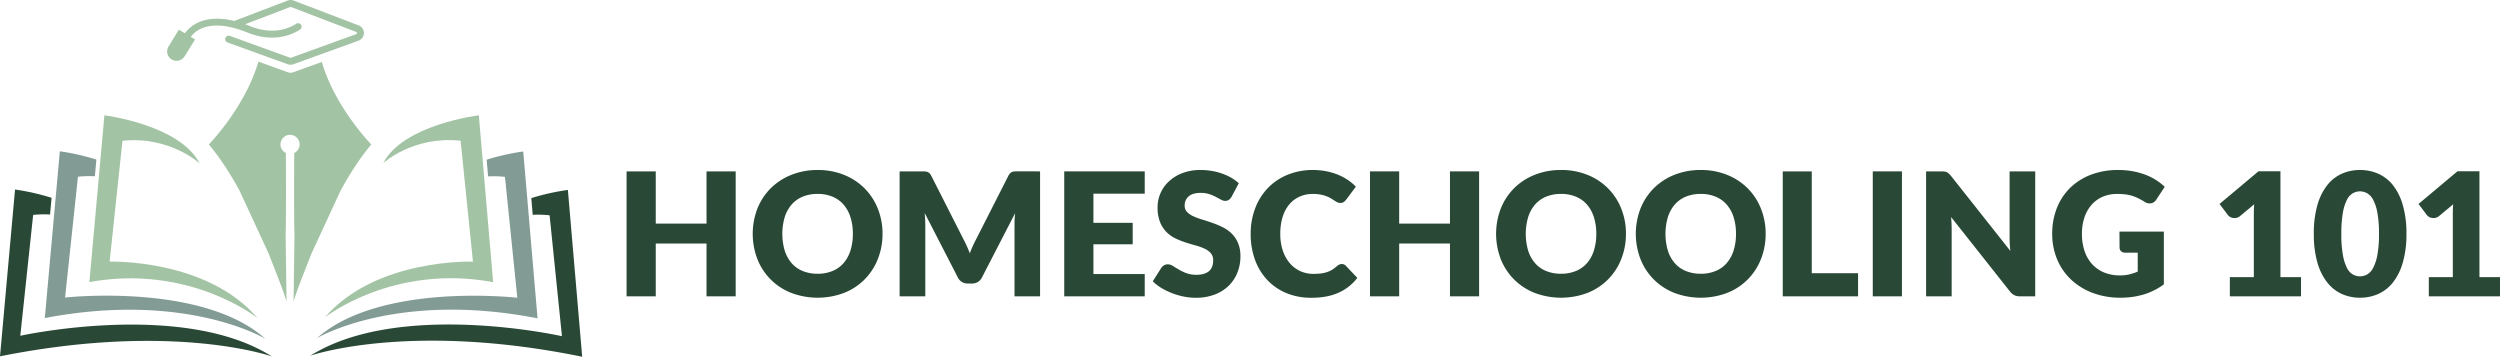 <?xml version="1.0" encoding="UTF-8"?> <svg xmlns="http://www.w3.org/2000/svg" id="p" width="1810.19" height="258.319" data-name="Layer 1" version="1.1" viewBox="0 0 1810.19 258.32"><defs id="q"><clipPath id="o"><path id="s" d="M-23.55 36h532v336h-532z" class="cls-1"></path></clipPath><clipPath id="j"><path id="t" d="M260.45 145.33h161.33v137.33H260.45z" class="cls-1"></path></clipPath><clipPath id="a"><path id="u" d="M271.27 140.32h209.71v190.4H271.27z" class="cls-1" transform="rotate(-64.5 376.136 235.518)"></path></clipPath><clipPath id="e"><path id="v" d="M255.12 173.33h198.67V296H255.12z" class="cls-1"></path></clipPath><clipPath id="d"><path id="w" d="M265.79 120h124v148h-124z" class="cls-1"></path></clipPath><clipPath id="n"><path id="x" d="M-22.21 100h262.67v271.52H-22.21z" class="cls-1"></path></clipPath><clipPath id="b"><path id="y" d="M13.62 130.71h190.4v209.71H13.62z" class="cls-1" transform="rotate(-25.25 108.81 235.545)"></path></clipPath><clipPath id="m"><path id="z" d="M-22.21 100h262.67v272H-22.21z" class="cls-1"></path></clipPath><clipPath id="l"><path id="aa" d="M63.12 145.33h161.33v137.33H63.12z" class="cls-1"></path></clipPath><clipPath id="c"><path id="ab" d="M13.71 130.67h190.4v209.71H13.71z" class="cls-1" transform="rotate(-25.25 108.91 235.52)"></path></clipPath><clipPath id="k"><path id="ac" d="M31.12 173.33h198.67V296H31.12z" class="cls-1"></path></clipPath><clipPath id="i"><path id="ad" d="M95.12 120h124v148h-124z" class="cls-1"></path></clipPath><clipPath id="h"><path id="ae" d="M152.45 36.8h142.67V84H152.45z" class="cls-1"></path></clipPath><clipPath id="g"><path id="af" d="M181.79 81.33h118.67v173.74H181.79z" class="cls-1"></path></clipPath><clipPath id="f"><path id="ag" d="M475.12 128h1374.67v150.67H475.12z" class="cls-1"></path></clipPath><style id="r">.cls-1{fill:none}.cls-5{clip-path:url(#a)}.cls-6{fill:#829b94}.cls-8{fill:#294936}.cls-10{fill:#a2c3a4}.cls-12{clip-path:url(#b)}.cls-15{clip-path:url(#c)}</style></defs><g id="ah" clip-path="url(#o)" style="clip-path:url(#o)" transform="translate(-31.61 -36.91)"><g id="ai" clip-path="url(#j)" style="clip-path:url(#j)"><g id="aj" class="cls-5" clip-path="url(#a)"><g id="ak" class="cls-5" clip-path="url(#a)"><path id="al" d="M420.84 267.41 410.47 146.6a166.22 166.22 0 0 0-26.47 5.93l1 12.1a78.44 78.44 0 0 1 12.24.35l8.94 87.54S307 241.09 261.13 281.75c0 0 57.29-34.39 159.71-14.34" class="cls-6"></path></g></g></g><g id="am" clip-path="url(#e)" style="clip-path:url(#e)"><g id="an" class="cls-5" clip-path="url(#a)"><g id="ao" class="cls-5" clip-path="url(#a)"><path id="ap" d="M442.8 174.43a166.78 166.78 0 0 0-26.48 5.92l1 12.09a79.74 79.74 0 0 1 12.24.37l8.94 87.53S321 253.9 256.31 294.46c0 0 71.27-24.95 196.85.77l-10.36-120.8" class="cls-8"></path></g></g></g><g id="aq" clip-path="url(#d)" style="clip-path:url(#d)"><g id="ar" class="cls-5" clip-path="url(#a)"><g id="as" class="cls-5" clip-path="url(#a)"><path id="at" d="M266.81 266.75s49.12-39.06 121.87-25.54l-10.36-120.8s-54.7 6.59-69.2 34.59c0 0 21.56-19.89 56-16.19l8.94 87.53s-70.36-2.48-107.25 40.43" class="cls-10"></path></g></g></g><g id="au" clip-path="url(#n)" style="clip-path:url(#n)"><g id="av" class="cls-12" clip-path="url(#b)"><g id="aw" clip-path="url(#m)" style="clip-path:url(#m)"><g id="ax" clip-path="url(#l)" style="clip-path:url(#l)"><g id="ay" class="cls-12" clip-path="url(#b)"><g id="az" class="cls-15" clip-path="url(#c)"><path id="ba" d="m64.05 267.21 10.89-120.75a166.13 166.13 0 0 1 26.45 6l-1.09 12.08a78.42 78.42 0 0 0-12.25.32l-9.31 87.49s99.29-11 145 29.86c0 0-57.15-34.64-159.65-15" class="cls-6"></path></g></g></g><g id="bb" clip-path="url(#k)" style="clip-path:url(#k)"><g id="bc" class="cls-12" clip-path="url(#b)"><g id="bd" class="cls-15" clip-path="url(#c)"><path id="be" d="M42.5 174.14a166.13 166.13 0 0 1 26.45 6l-1.1 12.09a79.47 79.47 0 0 0-12.24.3l-9.31 87.5S164 254.14 228.46 295c0 0-71.16-25.27-196.85-.08L42.5 174.14" class="cls-8"></path></g></g></g><g id="bf" clip-path="url(#i)" style="clip-path:url(#i)"><g id="bg" class="cls-12" clip-path="url(#b)"><g id="bh" class="cls-15" clip-path="url(#c)"><path id="bi" d="M218.08 267.23s-49-39.28-121.76-26.07l10.89-120.76s54.66 6.8 69 34.88c0 0-21.46-20-55.93-16.45l-9.28 87.5s70.36-2.17 107.07 40.9" class="cls-10"></path></g></g></g></g></g></g><g id="bj" clip-path="url(#h)" style="clip-path:url(#h)"><path id="bk" d="M295.08 61.23a6 6 0 0 1-4.08 5.21l-47 17a5.95 5.95 0 0 1-4 0l-43.7-15.81a2.53 2.53 0 0 1-1.42-3.45 2.59 2.59 0 0 1 3.23-1.25l43.62 15.8a.86.86 0 0 0 .59 0l47.16-17.08a.81.81 0 0 0 .58-.81.84.84 0 0 0-.56-.82L242.33 42a.91.91 0 0 0-.61 0L209.1 54.46c1.17.42 2.35.87 3.57 1.36 17.3 7 29.16 1.11 33.42-1.7a2.47 2.47 0 0 1 1.38-.41 2.51 2.51 0 0 1 1.36 4.62c-5.18 3.4-18.73 9.94-38 2.16-27.06-10.89-37.7-1.55-41.08 3.1l3.1 1.88-7.6 12.25a6.813 6.813 0 0 1-11.6-7.15l7.48-12.2 4.33 2.63c3.64-5 13.65-14.29 35.74-8.92l38.73-14.79a6 6 0 0 1 4.2 0l47.17 18a5.87 5.87 0 0 1 3.78 5.94z" class="cls-10"></path></g><g id="bl" clip-path="url(#g)" style="clip-path:url(#g)"><path id="bm" d="M264.63 81.77 244 89.23a5.95 5.95 0 0 1-4 0l-21.3-7.72c-9.6 33.21-35.9 60-35.9 60 7.58 8.9 15 20.28 22 32.93L225.91 220c3.94 10.1 10.25 25.6 13.17 35.09l-.66-48.33c.32-7.16.34-43.24.16-59.07a6.93 6.93 0 1 1 6.1 0c-.19 15.83-.17 51.91.15 59.07l-.65 48.33c2.92-9.49 9.23-25 13.16-35.09l21.12-45.56c7-12.65 14.41-24 22-32.93 0 .04-26.16-26.64-35.83-59.74z" class="cls-10"></path></g></g><g id="bn" clip-path="url(#f)" style="clip-path:url(#f)" transform="translate(-31.61 -36.91)"><path id="bo" d="M564.3 161v90.48h-21.11v-38.25h-36.77v38.25H485.3V161h21.12v37.82h36.77V161z" class="cls-8"></path><path id="bp" d="M670.62 206.21a48.63 48.63 0 0 1-3.4 18.27 43 43 0 0 1-24.33 24.46 54.05 54.05 0 0 1-38.48 0A43.09 43.09 0 0 1 580 224.48a51.15 51.15 0 0 1 0-36.48 43.64 43.64 0 0 1 9.56-14.66 44.42 44.42 0 0 1 14.88-9.75 50.71 50.71 0 0 1 19.24-3.59 49.84 49.84 0 0 1 19.21 3.59 44.21 44.21 0 0 1 14.81 9.77 43.63 43.63 0 0 1 9.52 14.64 48.28 48.28 0 0 1 3.4 18.21zm-21.48 0a39.1 39.1 0 0 0-1.75-12.08 25.72 25.72 0 0 0-5-9.1 21.37 21.37 0 0 0-8-5.71 27.48 27.48 0 0 0-10.73-2 28 28 0 0 0-10.86 2 21.52 21.52 0 0 0-8 5.71 26 26 0 0 0-5 9.1 43.28 43.28 0 0 0 0 24.23 25.94 25.94 0 0 0 5 9.08 21.25 21.25 0 0 0 8 5.69 28.23 28.23 0 0 0 10.86 2 27.67 27.67 0 0 0 10.73-2 21.11 21.11 0 0 0 8-5.69 25.63 25.63 0 0 0 5-9.08 39.33 39.33 0 0 0 1.75-12.15z" class="cls-8"></path><path id="bq" d="M784.7 161v90.48h-18.5v-52c0-1.21 0-2.51.08-3.91s.19-2.84.35-4.3l-24 46.52a8 8 0 0 1-3 3.32 8.3 8.3 0 0 1-4.31 1.1h-2.85a8.36 8.36 0 0 1-4.32-1.1 8 8 0 0 1-3-3.32l-24-46.64c.13 1.5.23 3 .31 4.39s.13 2.73.13 3.94v52H683V161h16c.92 0 1.71 0 2.39.07a6.07 6.07 0 0 1 1.84.37 4 4 0 0 1 1.46 1 8 8 0 0 1 1.27 1.83l23.29 45.9q1.25 2.35 2.39 4.9c.77 1.69 1.5 3.43 2.21 5.22q1-2.75 2.19-5.35a80.06 80.06 0 0 1 2.46-5l23.23-45.71a7.43 7.43 0 0 1 1.27-1.83 4.12 4.12 0 0 1 1.46-1 6 6 0 0 1 1.83-.37c.69 0 1.49-.07 2.4-.07z" class="cls-8"></path><path id="br" d="M823.33 177.15v21.1h28.44v15.55h-28.44v21.54h37.15v16.14H802.2V161h58.28v16.15z" class="cls-8"></path><path id="bs" d="M923.37 179.38a8.1 8.1 0 0 1-2 2.25 4.46 4.46 0 0 1-2.65.73 6.39 6.39 0 0 1-3.06-.9l-3.73-2a31 31 0 0 0-4.75-2 19.32 19.32 0 0 0-6.09-.89q-5.89 0-8.79 2.52a8.49 8.49 0 0 0-2.89 6.79 6.29 6.29 0 0 0 1.73 4.54 15 15 0 0 0 4.58 3.1 50.07 50.07 0 0 0 6.46 2.4q3.62 1.08 7.41 2.42a64.16 64.16 0 0 1 7.42 3.14 24.6 24.6 0 0 1 6.46 4.59 21.09 21.09 0 0 1 4.56 6.81 23.89 23.89 0 0 1 1.75 9.64 31.32 31.32 0 0 1-2.19 11.75 27.24 27.24 0 0 1-6.29 9.52 29.17 29.17 0 0 1-10.18 6.4 38.15 38.15 0 0 1-13.75 2.33 44 44 0 0 1-8.61-.87 50.94 50.94 0 0 1-8.48-2.46 48.28 48.28 0 0 1-7.71-3.75 32.63 32.63 0 0 1-6.27-4.85l6.23-9.82a6.21 6.21 0 0 1 1.94-1.75 5.16 5.16 0 0 1 2.65-.73 7 7 0 0 1 3.75 1.19q1.89 1.17 4.29 2.61a34.82 34.82 0 0 0 5.5 2.62 20.72 20.72 0 0 0 7.33 1.17q5.7 0 8.88-2.52c2.1-1.68 3.16-4.34 3.16-8a7.5 7.5 0 0 0-1.75-5.15 13.2 13.2 0 0 0-4.56-3.29 41.56 41.56 0 0 0-6.42-2.29c-2.4-.67-4.87-1.4-7.39-2.21a55.64 55.64 0 0 1-7.4-3 23.63 23.63 0 0 1-6.42-4.65 21.9 21.9 0 0 1-4.58-7.2 28.82 28.82 0 0 1-1.73-10.65 25.42 25.42 0 0 1 8.09-18.56 29.54 29.54 0 0 1 9.75-6.06 35.94 35.94 0 0 1 13.27-2.3 49 49 0 0 1 8.11.67 42.47 42.47 0 0 1 7.48 1.92 40.66 40.66 0 0 1 6.6 3 30.83 30.83 0 0 1 5.5 4z" class="cls-8"></path><path id="bt" d="M1003.18 228.07a4.14 4.14 0 0 1 1.48.29 4 4 0 0 1 1.44 1l8.31 8.75a34.6 34.6 0 0 1-13.69 10.79q-8.22 3.63-19.47 3.62a46.28 46.28 0 0 1-18.46-3.5 40.11 40.11 0 0 1-13.86-9.68 42.75 42.75 0 0 1-8.73-14.67 54.1 54.1 0 0 1-3-18.42 51.09 51.09 0 0 1 3.29-18.6A43.39 43.39 0 0 1 949.7 173a41.8 41.8 0 0 1 14.3-9.58 48.07 48.07 0 0 1 18.31-3.42 49.63 49.63 0 0 1 9.58.9 47 47 0 0 1 8.42 2.48 38.9 38.9 0 0 1 13.06 8.67l-7.08 9.5a9.16 9.16 0 0 1-1.63 1.6 4.23 4.23 0 0 1-2.6.71 4.76 4.76 0 0 1-2.13-.5c-.65-.33-1.35-.74-2.1-1.21s-1.56-1-2.46-1.56a19.13 19.13 0 0 0-3.17-1.54 23.12 23.12 0 0 0-4.27-1.21 28.61 28.61 0 0 0-5.75-.5 23 23 0 0 0-9.54 1.94 20.89 20.89 0 0 0-7.46 5.6 26.12 26.12 0 0 0-4.83 9.06 40.51 40.51 0 0 0-1.71 12.27 37.06 37.06 0 0 0 1.9 12.36 27.4 27.4 0 0 0 5.14 9.1 22.3 22.3 0 0 0 7.61 5.63 22.84 22.84 0 0 0 9.33 1.91 46 46 0 0 0 5.21-.27 23.66 23.66 0 0 0 4.42-.94 17.38 17.38 0 0 0 3.83-1.72 25.47 25.47 0 0 0 3.69-2.78 7 7 0 0 1 1.6-1 4.27 4.27 0 0 1 1.81-.43z" class="cls-8"></path><path id="bu" d="M1102.6 161v90.48h-21.1v-38.25h-36.78v38.25h-21.12V161h21.12v37.82h36.78V161z" class="cls-8"></path><path id="bv" d="M1208.92 206.21a48.63 48.63 0 0 1-3.4 18.27 43 43 0 0 1-24.33 24.46 54.05 54.05 0 0 1-38.48 0 43.16 43.16 0 0 1-24.44-24.46 51.15 51.15 0 0 1 0-36.52 43.51 43.51 0 0 1 9.57-14.66 44.27 44.27 0 0 1 14.87-9.75A50.71 50.71 0 0 1 1162 160a49.8 49.8 0 0 1 19.21 3.59 44.11 44.11 0 0 1 14.81 9.77 43.48 43.48 0 0 1 9.52 14.67 48.28 48.28 0 0 1 3.38 18.18zm-21.48 0a38.8 38.8 0 0 0-1.75-12.08 25.57 25.57 0 0 0-5-9.1 21.37 21.37 0 0 0-8-5.71 27.48 27.48 0 0 0-10.73-2 28 28 0 0 0-10.85 2 21.36 21.36 0 0 0-8 5.71 25.72 25.72 0 0 0-5 9.1 43.28 43.28 0 0 0 0 24.23 25.63 25.63 0 0 0 5 9.08 21.09 21.09 0 0 0 8 5.69 28.14 28.14 0 0 0 10.85 2 27.67 27.67 0 0 0 10.73-2 21.11 21.11 0 0 0 8-5.69 25.47 25.47 0 0 0 5-9.08 39 39 0 0 0 1.75-12.15z" class="cls-8"></path><path id="bw" d="M1310.08 206.21a48.63 48.63 0 0 1-3.39 18.27 43 43 0 0 1-24.34 24.46 54.05 54.05 0 0 1-38.48 0 43.11 43.11 0 0 1-24.43-24.46 51 51 0 0 1 0-36.52 43.64 43.64 0 0 1 9.56-14.66 44.27 44.27 0 0 1 14.87-9.75 50.76 50.76 0 0 1 19.28-3.55 49.79 49.79 0 0 1 19.2 3.59 44.15 44.15 0 0 1 14.82 9.77 43.63 43.63 0 0 1 9.52 14.67 48.27 48.27 0 0 1 3.39 18.18zm-21.48 0a38.8 38.8 0 0 0-1.75-12.08 25.41 25.41 0 0 0-5-9.1 21.22 21.22 0 0 0-8-5.71 27.43 27.43 0 0 0-10.72-2 28 28 0 0 0-10.86 2 21.44 21.44 0 0 0-8 5.71 25.88 25.88 0 0 0-5 9.1 43.28 43.28 0 0 0 0 24.23 25.78 25.78 0 0 0 5 9.08 21.17 21.17 0 0 0 8 5.69 28.2 28.2 0 0 0 10.86 2 27.62 27.62 0 0 0 10.72-2 21 21 0 0 0 8-5.69 25.32 25.32 0 0 0 5-9.08 39 39 0 0 0 1.75-12.15z" class="cls-8"></path><path id="bx" d="M1377 234.71v16.77h-54.54V161h21v73.71z" class="cls-8"></path><path id="by" d="M1408.77 251.48h-21.13V161h21.13z" class="cls-8"></path><path id="bz" d="M1505.27 161v90.48h-10.92a9.49 9.49 0 0 1-4.08-.77A9.82 9.82 0 0 1 1487 248l-42.67-53.95c.17 1.61.28 3.17.34 4.68s.1 2.92.1 4.25v48.5h-18.52V161h11.06a17.84 17.84 0 0 1 2.29.13 5.83 5.83 0 0 1 1.67.46 5.32 5.32 0 0 1 1.44 1 15.89 15.89 0 0 1 1.56 1.68l43 54.34c-.21-1.74-.35-3.42-.43-5.07s-.13-3.17-.13-4.62V161z" class="cls-8"></path><path id="ca" d="M1566.26 204.59h32.16v38.21a47.94 47.94 0 0 1-14.81 7.39 58.27 58.27 0 0 1-16.42 2.29 56.52 56.52 0 0 1-20.35-3.5 47.05 47.05 0 0 1-15.67-9.68 42.55 42.55 0 0 1-10.06-14.67 47.31 47.31 0 0 1-3.54-18.42 50.07 50.07 0 0 1 3.35-18.6 42 42 0 0 1 9.59-14.63 43.63 43.63 0 0 1 15.1-9.56 54.67 54.67 0 0 1 19.77-3.42 57.68 57.68 0 0 1 10.63.94 51.79 51.79 0 0 1 9.16 2.54 42.3 42.3 0 0 1 13.88 8.69l-6.09 9.25a5.84 5.84 0 0 1-3.7 2.69 6.6 6.6 0 0 1-4.88-1.13c-1.65-1-3.22-1.86-4.69-2.58a28 28 0 0 0-9.33-2.75 46.92 46.92 0 0 0-5.71-.31 26.23 26.23 0 0 0-10.64 2.08 22.74 22.74 0 0 0-8 5.86 27 27 0 0 0-5.12 9.1 36.72 36.72 0 0 0-1.79 11.83 37.84 37.84 0 0 0 2 12.79 26.71 26.71 0 0 0 5.62 9.44 24.11 24.11 0 0 0 8.71 5.88 29.94 29.94 0 0 0 11.21 2 28.86 28.86 0 0 0 6.85-.75 38.05 38.05 0 0 0 6-2v-13.69h-8.93a4.36 4.36 0 0 1-3.13-1.06 3.54 3.54 0 0 1-1.1-2.67z" class="cls-8"></path><path id="cb" d="M1697.73 237.57v13.91h-51.54v-13.91h17.37v-45.65c0-1.15 0-2.32.06-3.5s.11-2.37.19-3.58l-10.29 8.58a6.22 6.22 0 0 1-2.71 1.27 7.61 7.61 0 0 1-2.52 0 6 6 0 0 1-2.1-.81 4.56 4.56 0 0 1-1.38-1.21l-6.08-8.08 28.18-23.65h15.92v76.63z" class="cls-8"></path><path id="cc" d="M1774.06 206.21a73.22 73.22 0 0 1-2.57 20.57 42 42 0 0 1-7 14.39 28.5 28.5 0 0 1-10.68 8.52 32.14 32.14 0 0 1-13.38 2.79 31.74 31.74 0 0 1-13.33-2.79 28.46 28.46 0 0 1-10.59-8.52 42.26 42.26 0 0 1-7-14.39 74.47 74.47 0 0 1-2.52-20.57 74.29 74.29 0 0 1 2.52-20.56 42.41 42.41 0 0 1 7-14.4 27.93 27.93 0 0 1 10.59-8.47 31.89 31.89 0 0 1 13.33-2.78 32.29 32.29 0 0 1 13.38 2.78 28 28 0 0 1 10.68 8.47 42.1 42.1 0 0 1 7 14.4 73.05 73.05 0 0 1 2.57 20.56zm-19.88 0a80.83 80.83 0 0 0-1.19-15.37 31.54 31.54 0 0 0-3.12-9.42 11.41 11.41 0 0 0-4.46-4.69 11 11 0 0 0-5-1.27 10.85 10.85 0 0 0-5 1.27 11.11 11.11 0 0 0-4.35 4.69 32.28 32.28 0 0 0-3 9.42 84.87 84.87 0 0 0-1.14 15.37 84.69 84.69 0 0 0 1.14 15.4 32.91 32.91 0 0 0 3 9.42 11 11 0 0 0 4.35 4.7 10.73 10.73 0 0 0 5 1.27 10.87 10.87 0 0 0 5-1.27 11.26 11.26 0 0 0 4.46-4.7 32.15 32.15 0 0 0 3.12-9.42 80.66 80.66 0 0 0 1.19-15.4z" class="cls-8"></path><path id="cd" d="M1841.8 237.57v13.91h-51.54v-13.91h17.38v-45.65c0-1.15 0-2.32.06-3.5s.1-2.37.19-3.58l-10.29 8.58a6.27 6.27 0 0 1-2.71 1.27 7.61 7.61 0 0 1-2.52 0 6.18 6.18 0 0 1-2.11-.81 4.63 4.63 0 0 1-1.37-1.21l-6.09-8.08 28.2-23.65h15.92v76.63z" class="cls-8"></path></g></svg> 